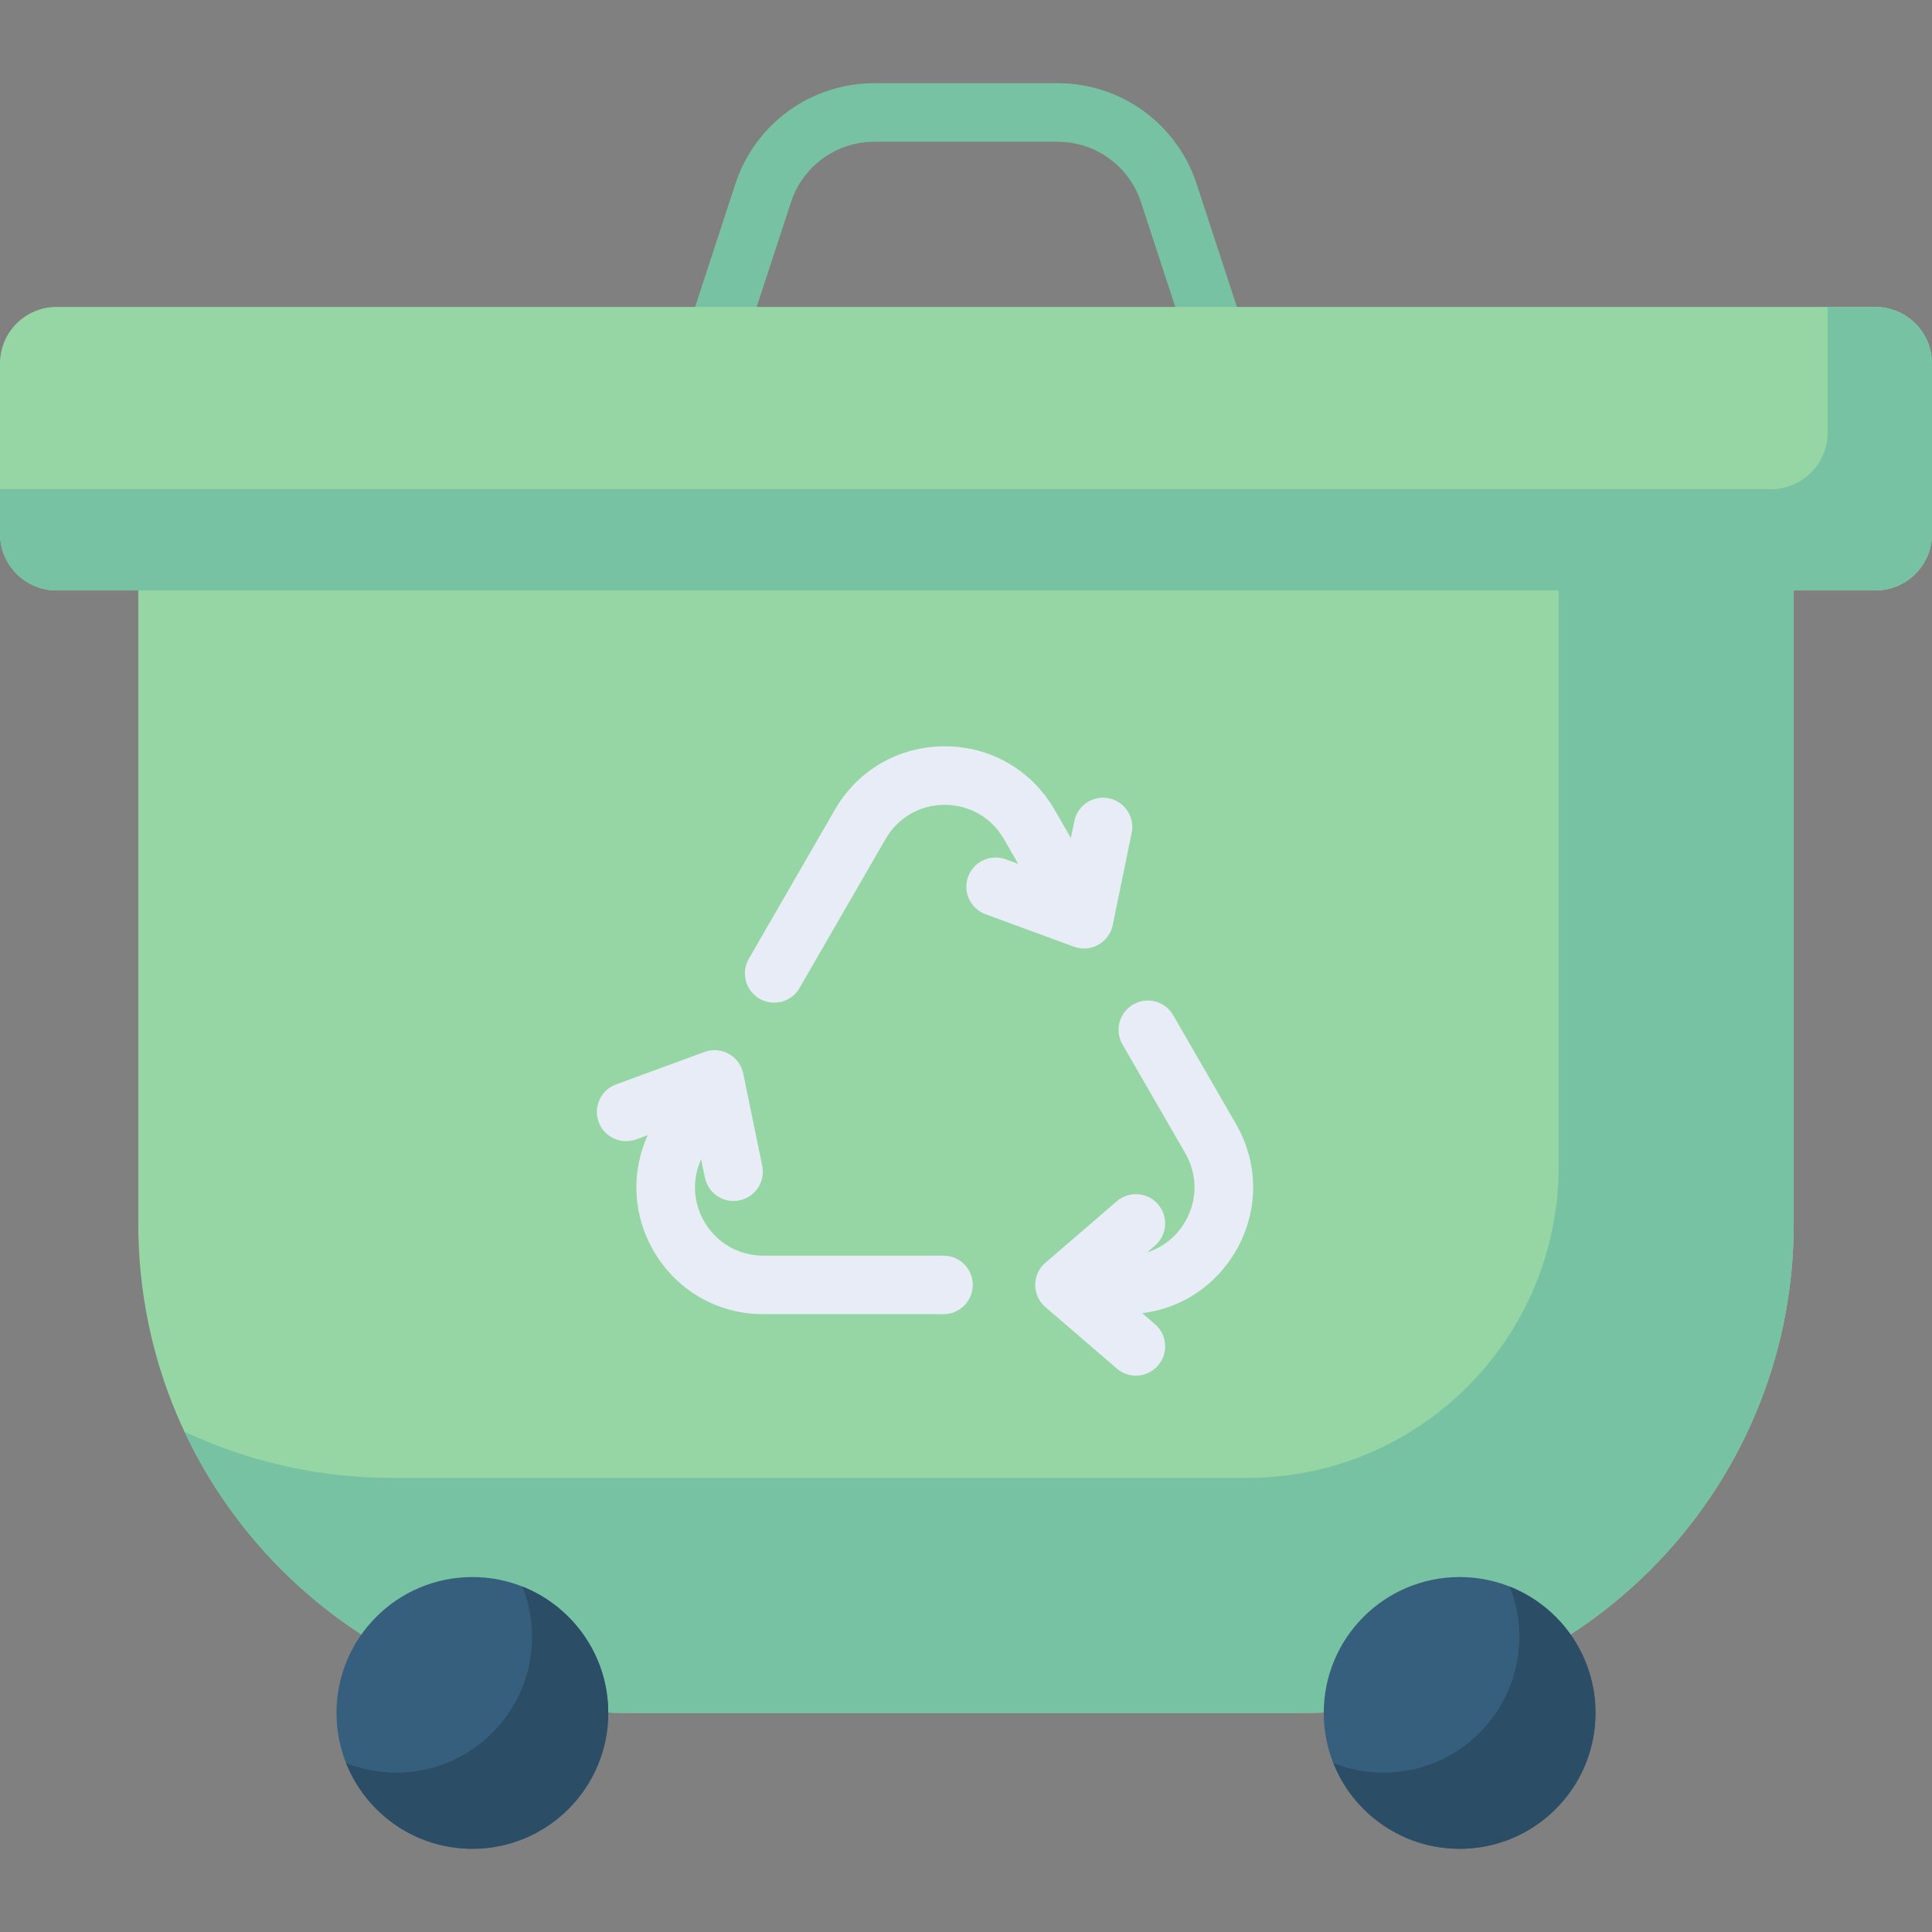 <?xml version="1.0" encoding="UTF-8" standalone="no"?><!-- icon666.com - MILLIONS OF FREE VECTOR ICONS --><svg width="1024" height="1024" id="Capa_1" enable-background="new 0 0 512 512" viewBox="0 0 512 512" xmlns="http://www.w3.org/2000/svg"><rect x="0" y="0" width="512" height="512" fill="#808080" stroke="none"/><g><g><g><path d="m475.349 144.257h-438.698v180.123c0 71.555 58.007 129.562 129.562 129.562h179.574c71.555 0 129.562-58.007 129.562-129.562z" fill="#95d6a4"/></g><g><path d="m413.063 144.257v164.851c0 45.59-36.958 82.548-82.548 82.548h-226.588c-19.678 0-38.327-4.395-55.032-12.244 20.693 44.037 65.441 74.531 117.318 74.531h179.574c71.555 0 129.562-58.007 129.562-129.562v-180.124z" fill="#78c2a4"/></g></g><g><path d="m329.608 119.6c-3.265 0-6.301-2.076-7.372-5.346l-19.851-60.656c-3.138-9.591-12.027-16.034-22.118-16.034h-48.536c-10.091 0-18.979 6.443-22.118 16.034l-19.851 60.656c-1.332 4.071-5.706 6.292-9.786 4.959-4.072-1.332-6.292-5.714-4.959-9.786l19.851-60.656c5.231-15.983 20.045-26.723 36.863-26.723h48.536c16.818 0 31.632 10.739 36.863 26.723l19.851 60.656c1.332 4.072-.888 8.453-4.96 9.786-.8.263-1.614.387-2.413.387z" fill="#78c2a4"/></g><g><path d="m497 156.475h-21.651l-30.474-14.975-31.812 14.975h-398.063c-8.284 0-15-6.716-15-15v-45.137c0-8.284 6.716-15 15-15h482c8.284 0 15 6.716 15 15v45.137c0 8.284-6.716 15-15 15z" fill="#95d6a4"/></g><path d="m497 81.338h-12.662v33.289c0 8.284-6.716 15-15 15h-469.338v11.847c0 8.284 6.716 15 15 15h482c8.284 0 15-6.716 15-15v-45.136c0-8.284-6.716-15-15-15z" fill="#78c2a4"/><g><circle cx="125.185" cy="453.942" fill="#365e7d" r="36.009"/></g><g><path d="m138.473 420.476c1.634 4.113 2.542 8.593 2.542 13.288 0 19.887-16.122 36.009-36.009 36.009-4.695 0-9.175-.908-13.288-2.542 5.289 13.308 18.274 22.721 33.466 22.721 19.887 0 36.009-16.122 36.009-36.009.001-15.193-9.412-28.179-22.72-33.467z" fill="#2b4d66"/></g><g><circle cx="386.815" cy="453.942" fill="#365e7d" r="36.009"/></g><g><path d="m400.103 420.476c1.634 4.113 2.542 8.593 2.542 13.288 0 19.887-16.122 36.009-36.009 36.009-4.695 0-9.175-.908-13.288-2.542 5.289 13.308 18.274 22.721 33.466 22.721 19.887 0 36.009-16.122 36.009-36.009.001-15.193-9.412-28.179-22.72-33.467z" fill="#2b4d66"/></g><g fill="#e7ecf6"><path d="m287.28 251.368c3.581.056 6.93-2.664 7.599-6.195l5.029-24.456c.863-4.196-1.839-8.298-6.036-9.161-4.193-.864-8.299 1.839-9.161 6.036l-.921 4.477-4.321-7.483c-6.076-10.524-16.959-16.808-29.111-16.808s-23.036 6.283-29.111 16.808l-22.802 39.494c-2.142 3.711-.871 8.455 2.839 10.597 3.645 2.123 8.443.905 10.597-2.839l22.802-39.494c3.272-5.667 9.132-9.05 15.675-9.05s12.404 3.383 15.675 9.05l3.807 6.595-3.321-1.22c-4.026-1.48-8.48.586-9.957 4.606-1.478 4.021.585 8.479 4.606 9.957l23.436 8.611c.867.317 1.773.475 2.676.475z"/><path d="m327.541 297.849-16.637-28.817c-2.141-3.711-6.889-4.982-10.597-2.839-3.71 2.142-4.982 6.886-2.839 10.597l16.637 28.817c3.272 5.667 3.272 12.434 0 18.101-2.302 3.987-5.888 6.837-10.089 8.18l2.071-1.783c3.247-2.795 3.614-7.693.818-10.94-2.794-3.246-7.694-3.613-10.939-.818l-18.923 16.289c-1.712 1.474-2.697 3.621-2.697 5.879 0 2.259.985 4.405 2.697 5.879l18.923 16.289c1.465 1.261 3.265 1.878 5.057 1.878 2.18 0 4.348-.914 5.883-2.696 2.795-3.247 2.428-8.145-.819-10.94l-3.393-2.921c10.402-1.289 19.492-7.263 24.848-16.54 6.075-10.525 6.075-23.091-.001-33.615z"/><path d="m250.04 332.757h-47.753c-6.396 0-12.183-3.265-15.481-8.734-3.125-5.181-3.476-11.388-1.005-16.807l1 4.861c.756 3.669 3.986 6.196 7.591 6.196.518 0 1.043-.052 1.571-.161 4.197-.863 6.899-4.965 6.036-9.161l-5.03-24.456c-.456-2.212-1.853-4.117-3.826-5.215s-4.328-1.281-6.448-.504l-23.436 8.61c-4.021 1.478-6.084 5.935-4.606 9.957s5.932 6.085 9.957 4.606l3.055-1.123c-4.587 10.077-3.939 21.602 1.855 31.209 6.132 10.166 16.886 16.235 28.767 16.235h47.753c4.285 0 7.757-3.473 7.757-7.757s-3.473-7.756-7.757-7.756z"/></g></g></svg>